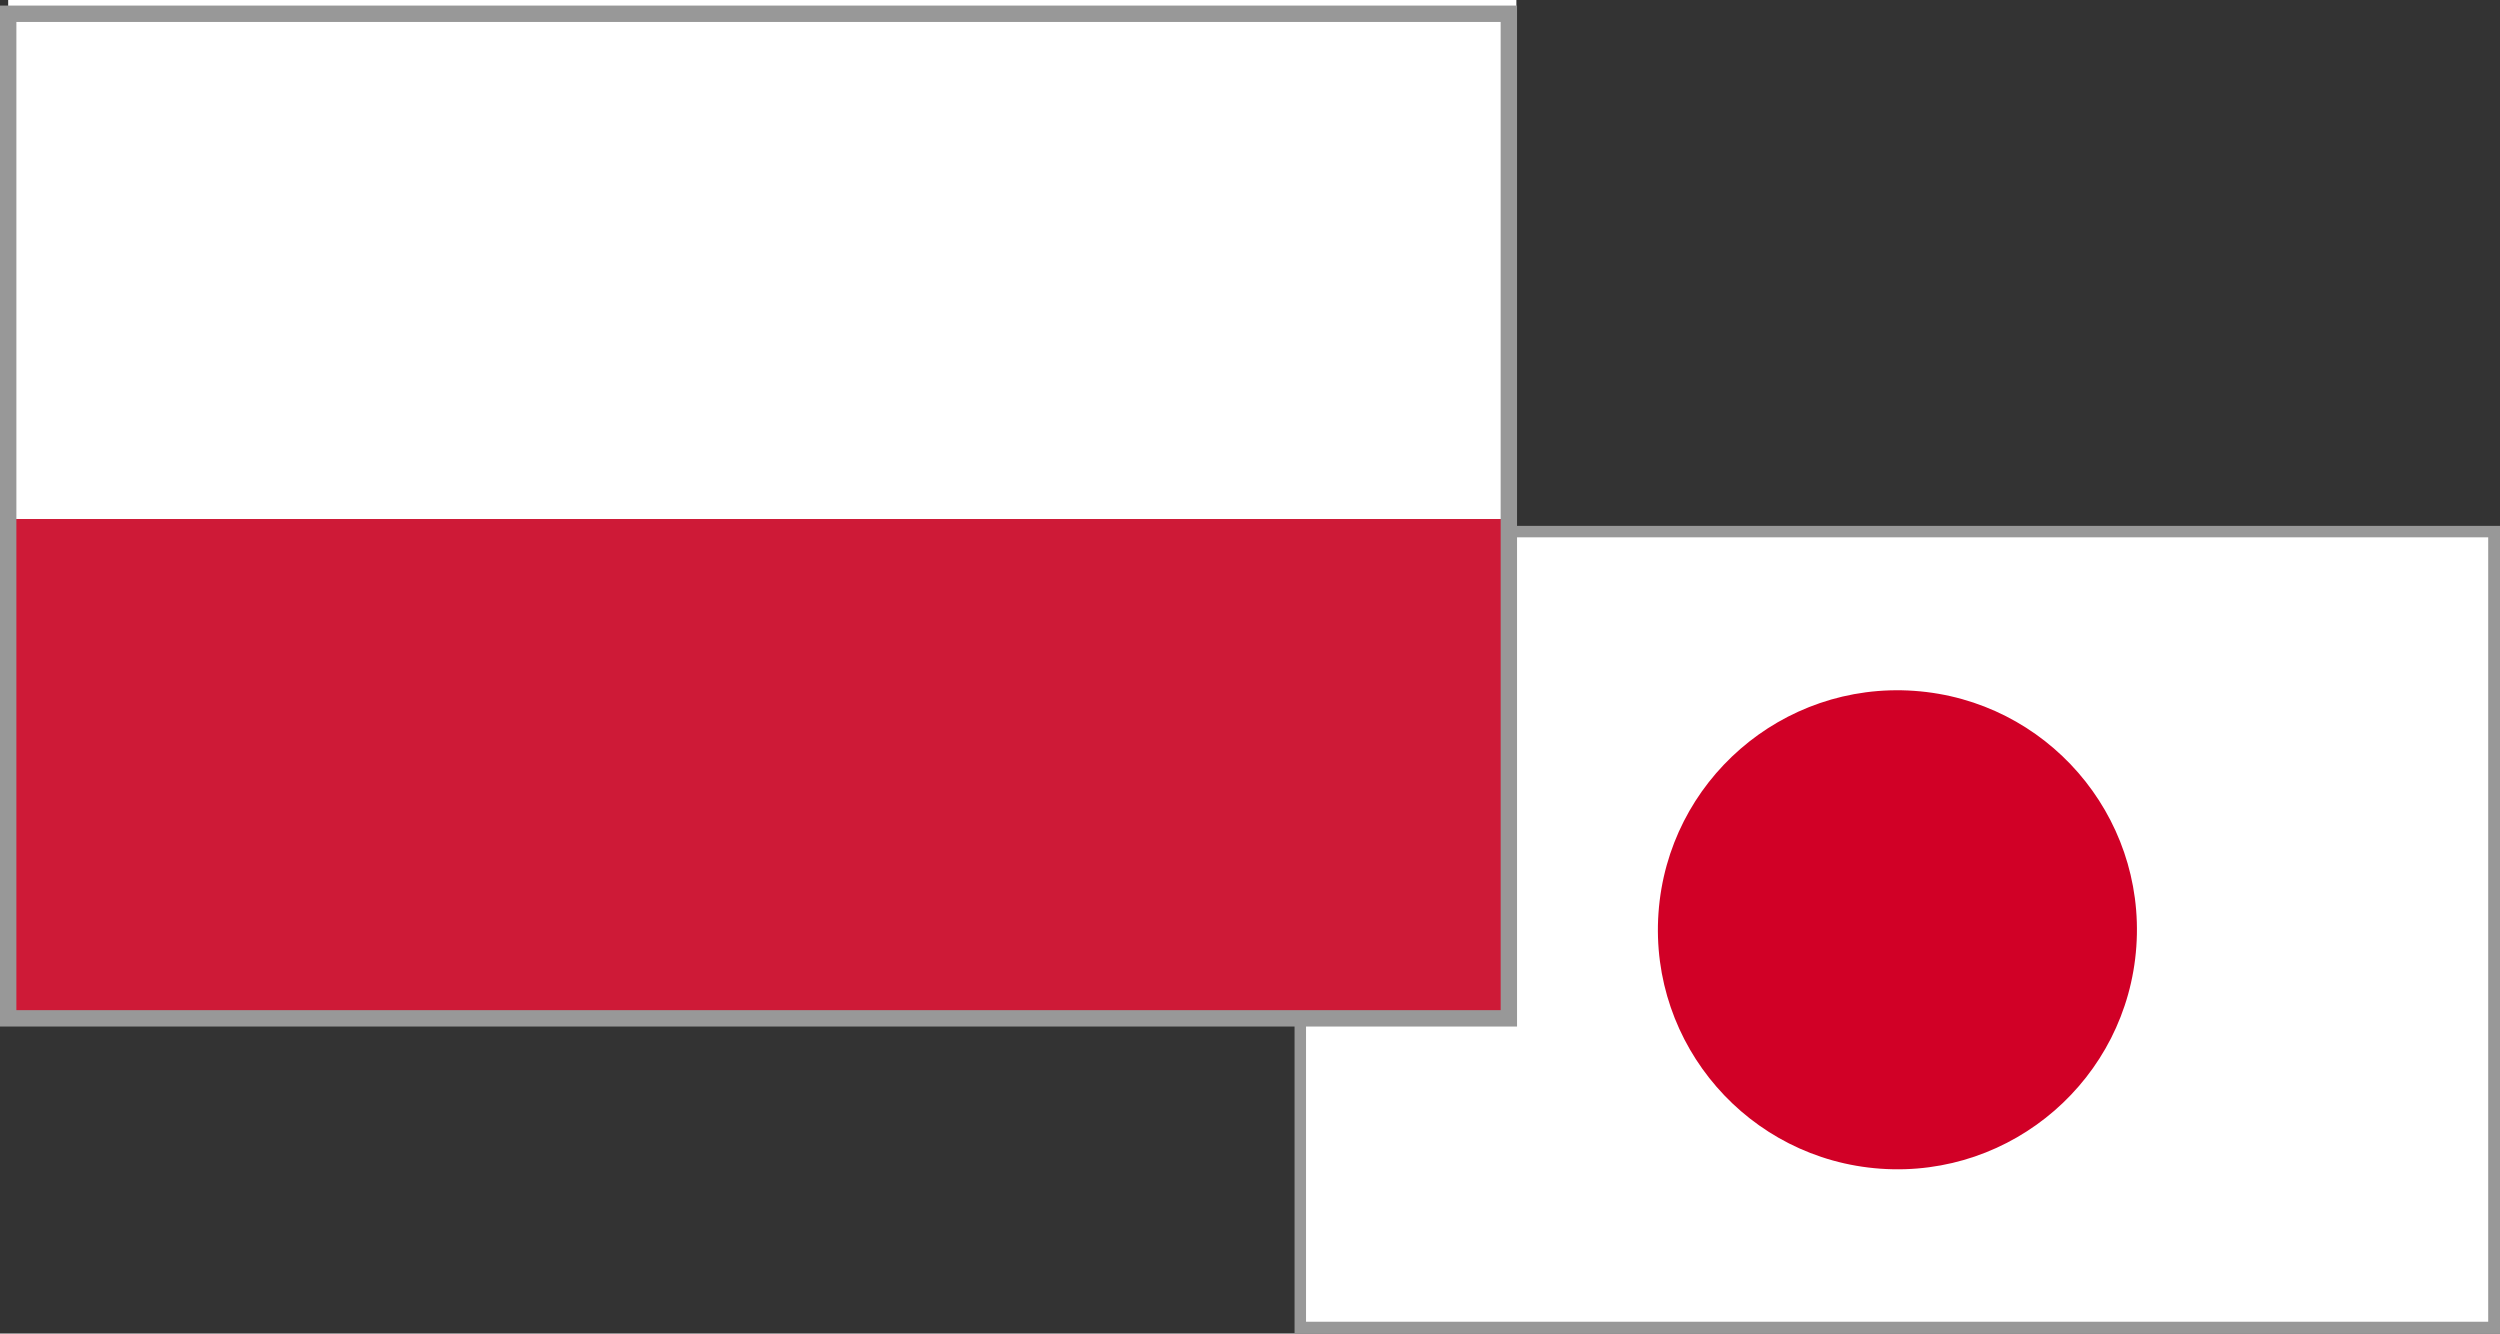 <?xml version="1.0" encoding="UTF-8"?><svg id="_レイヤー_2" xmlns="http://www.w3.org/2000/svg" viewBox="0 0 76.3 40.7"><rect x="0" y="0" width="76.3" height="40.7" fill="#333333" stroke="none"/><defs><style>.cls-1{fill:#d10026;}.cls-1,.cls-2,.cls-3,.cls-4{stroke-width:0px;}.cls-2{fill:#ce1a37;}.cls-3{fill:#989898;}.cls-4{fill:#fff;}.cls-5{fill:none;stroke:#989898;stroke-miterlimit:10;stroke-width:.5px;}</style></defs><g id="back-1"><rect class="cls-4" x="39.69" y="16.23" width="36.44" height="24.29"/><path class="cls-3" d="M76.3,40.7h-36.79v-24.65h36.79v24.65ZM39.86,40.34h36.08v-23.94h-36.08v23.94Z"/><circle class="cls-1" cx="57.9" cy="28.37" r="7.31" transform="translate(25.54 84.14) rotate(-85.97)"/><path class="cls-4" d="M.25,30.98V0h46.03v30.98H.25"/><polyline class="cls-2" points=".25 15.84 46.28 15.84 46.28 31.25 .25 31.25 .25 15.84"/><rect class="cls-5" x=".25" y=".42" width="45.8" height="30.66"/></g></svg>